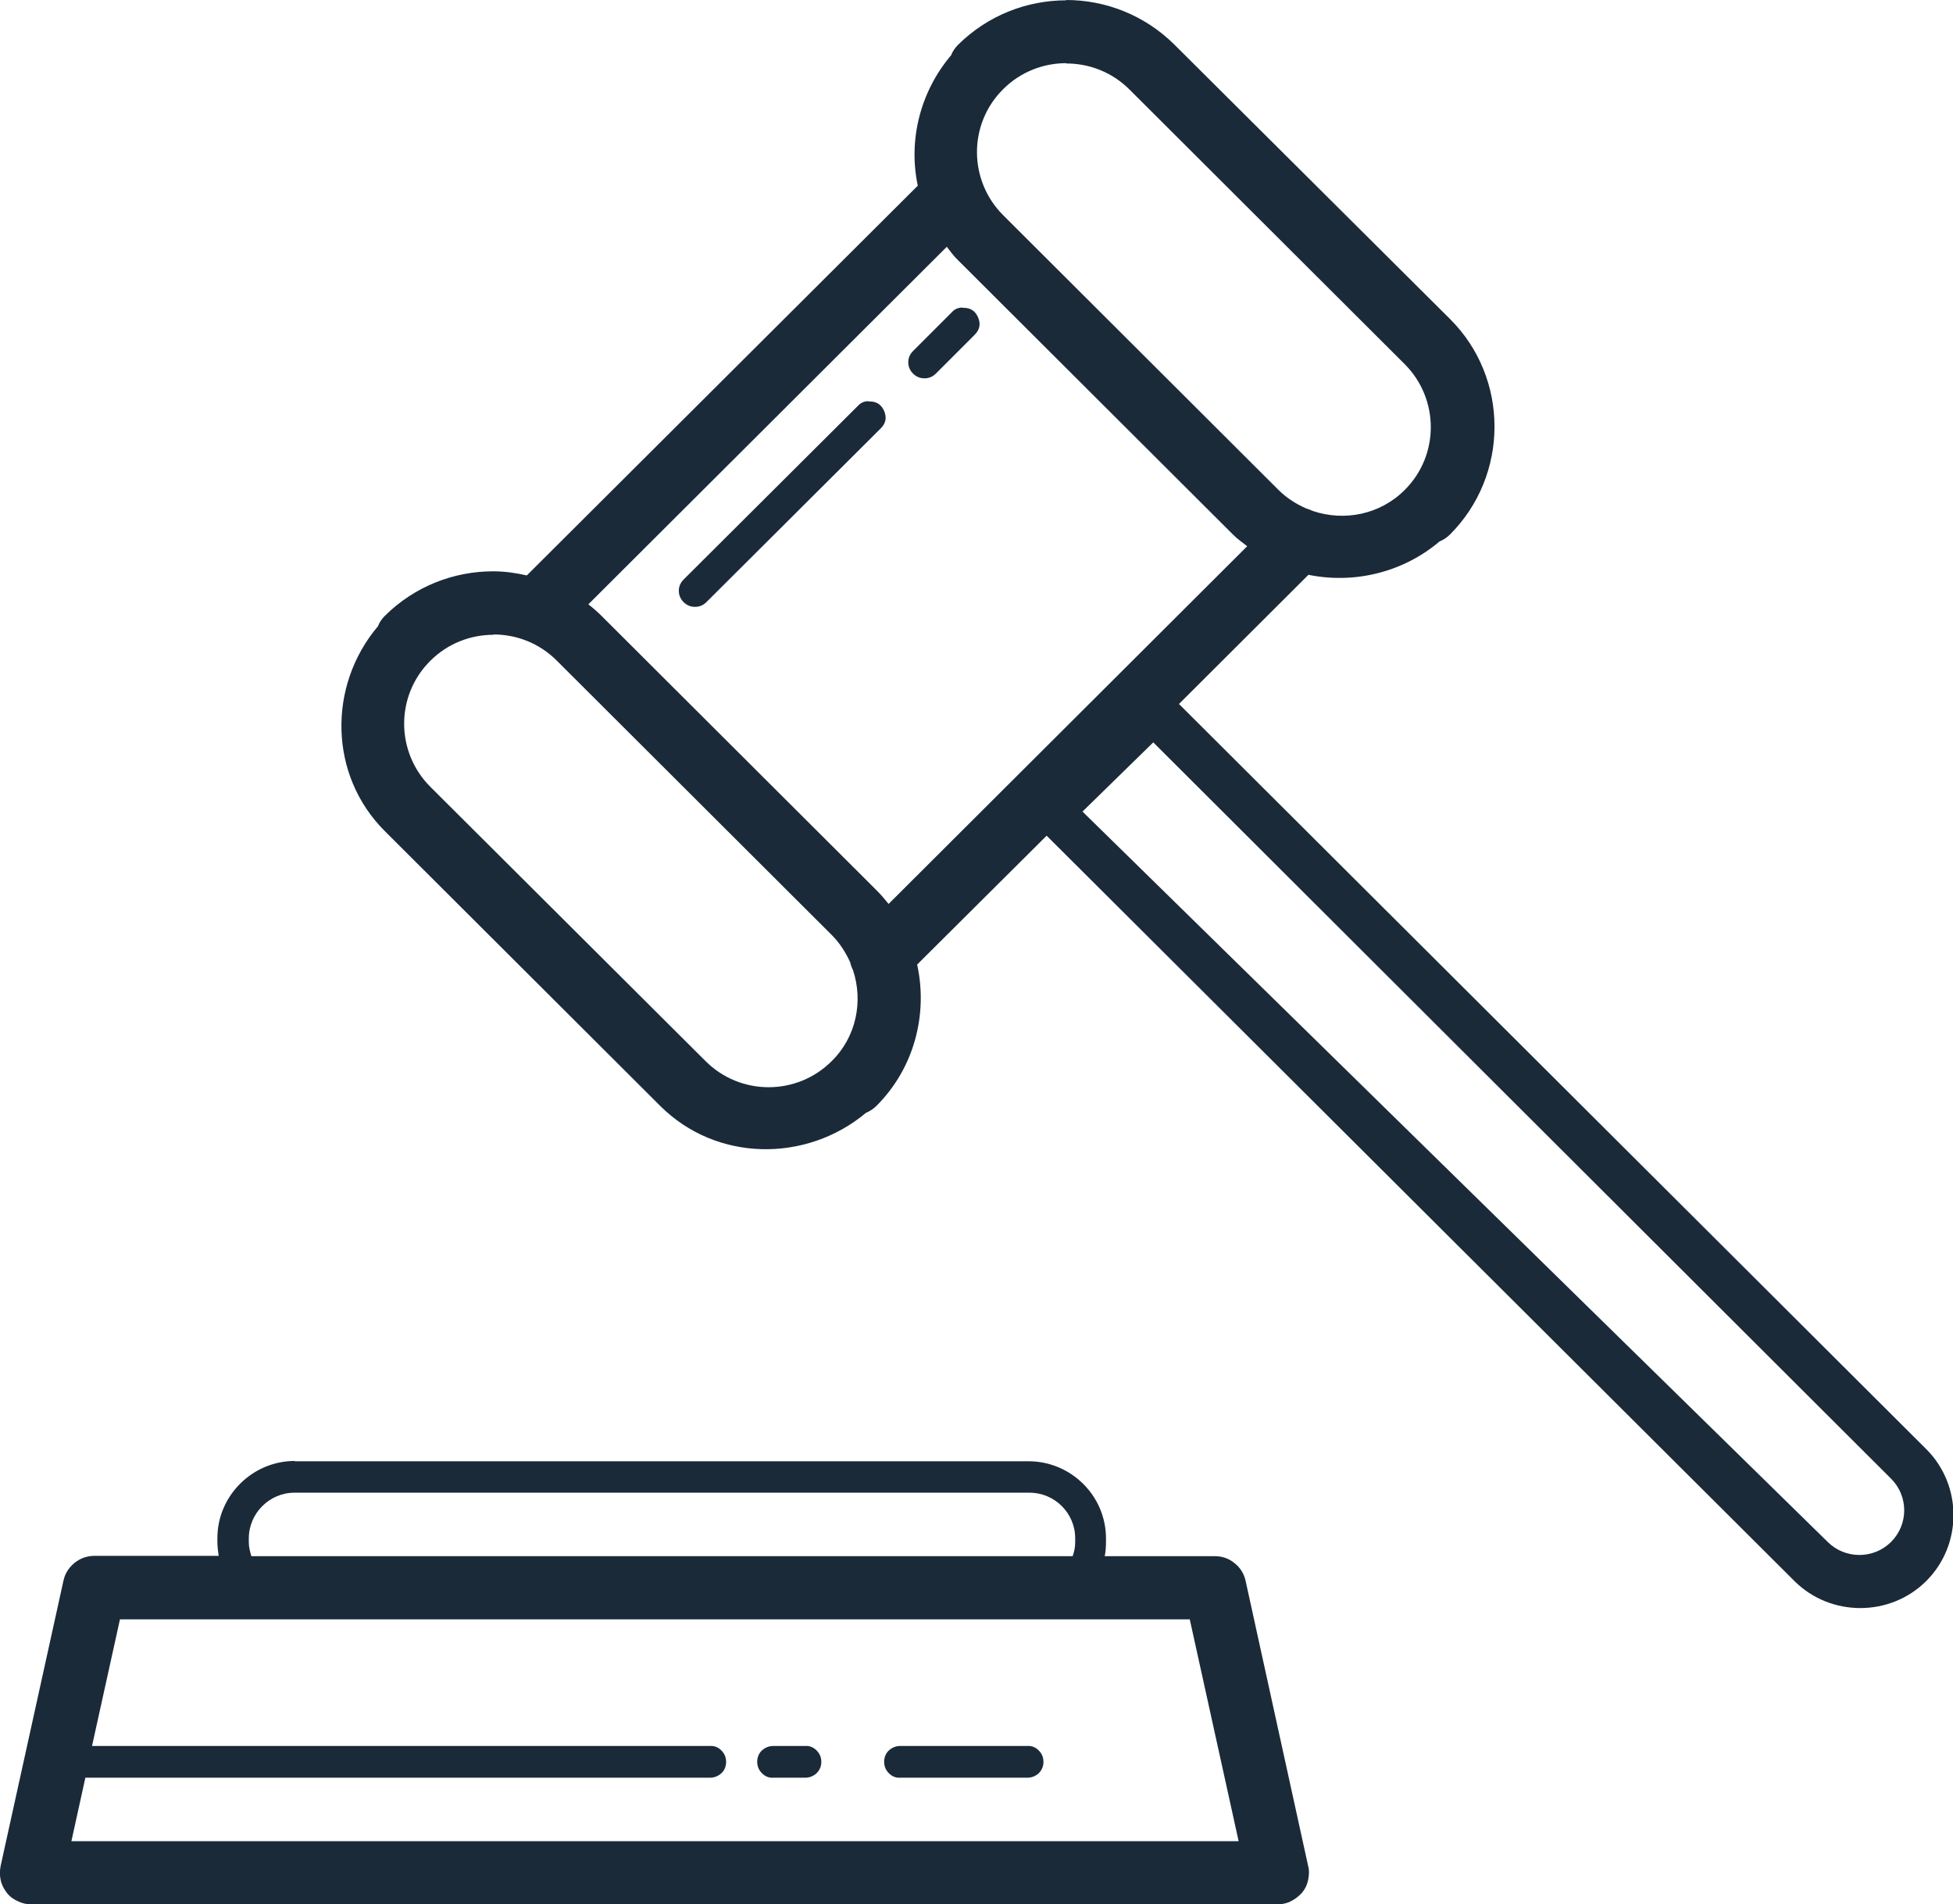 <svg xmlns="http://www.w3.org/2000/svg" id="Capa_2" data-name="Capa 2" viewBox="0 0 61.54 60"><defs><style>      .cls-1 {        fill: #1a2a39;        stroke-width: 0px;      }    </style></defs><g id="Capa_1-2" data-name="Capa 1"><path class="cls-1" d="m28.37,55.01c-.14,0-.26.05-.36.14s-.15.22-.15.36.05.26.15.36.22.15.36.14h4c.14,0,.26-.05.36-.14.1-.1.15-.22.15-.36s-.05-.26-.15-.36c-.1-.1-.22-.15-.36-.14h-4Zm-4,0c-.14,0-.26.05-.36.14s-.15.22-.15.36.05.26.15.36.22.15.36.14h1c.14,0,.26-.05.36-.14.1-.1.15-.22.15-.36s-.05-.26-.15-.36c-.1-.1-.22-.15-.36-.14h-1Zm-20.58-3.99h33.7l1.54,6.99H2.25l.44-2h19.68c.14,0,.26-.05.36-.14s.15-.22.15-.36-.05-.26-.15-.36c-.1-.1-.22-.15-.36-.14H2.9l.88-3.99Zm5.5-3.99h23.15c.79,0,1.44.64,1.44,1.44v.12c0,.15-.03.3-.08.44H7.92c-.04-.14-.08-.28-.08-.44v-.12c0-.79.65-1.44,1.44-1.44Zm0-1c-1.34,0-2.44,1.1-2.44,2.43v.12c0,.15.02.29.04.44h-3.91c-.23,0-.44.07-.63.22-.18.15-.3.33-.35.56L.02,58.79c-.03.15-.03.3,0,.44.03.15.1.28.19.4s.21.21.35.27c.14.07.28.1.43.1h39.26c.15,0,.3-.03.43-.1.14-.07.25-.16.35-.27.1-.12.16-.25.19-.4s.04-.29,0-.44l-1.97-8.98c-.05-.23-.17-.42-.35-.56-.18-.15-.39-.22-.63-.22h-3.46c.03-.14.04-.29.04-.44v-.12c0-1.34-1.1-2.43-2.44-2.43H9.28Zm27.05-22.64l23.25,23.2c.55.55.55,1.44,0,1.99-.55.55-1.45.55-2,0l-23.48-23.01s2.22-2.17,2.23-2.18Zm-20.79-3.4c.72,0,1.44.27,1.99.82l8.67,8.65c.25.25.44.55.58.86.02.09.05.17.09.25.32.97.11,2.09-.67,2.86-1.1,1.1-2.88,1.1-3.98,0l-8.67-8.64c-1.1-1.1-1.1-2.88,0-3.97.55-.55,1.27-.82,1.99-.82Zm11.82-7.35c-.14,0-.25.05-.34.15l-5.49,5.47c-.1.1-.15.22-.15.35,0,.14.05.26.15.36.1.1.22.15.36.15.14,0,.26-.05.36-.15l5.49-5.47c.16-.16.2-.34.11-.55-.09-.21-.25-.31-.48-.3Zm2.96-2.95c-.14,0-.25.05-.34.15l-1.22,1.22c-.1.1-.15.22-.15.35,0,.14.05.26.15.36.1.1.22.15.36.15.14,0,.26-.05.36-.15l1.22-1.22c.16-.16.2-.34.11-.55-.09-.21-.25-.31-.48-.3Zm-.5-1.92c.12.15.22.3.36.43l8.67,8.65c.14.14.29.24.44.36l-11.3,11.27c-.12-.15-.24-.29-.37-.42l-8.67-8.65c-.13-.13-.28-.26-.42-.37l11.3-11.27Zm3.77-5.77c.72,0,1.44.27,1.99.82l8.67,8.65c1.1,1.1,1.1,2.88,0,3.97-.78.78-1.91.99-2.89.66-.07-.03-.14-.06-.21-.08-.32-.14-.62-.33-.88-.59l-8.67-8.65c-1.1-1.1-1.1-2.88,0-3.97.55-.55,1.27-.82,1.99-.82Zm0-1.99c-1.24,0-2.47.47-3.41,1.4-.09.09-.17.2-.22.33,0,0,0,0,0,0-.99,1.17-1.35,2.7-1.05,4.11l-12.32,12.28c-.35-.08-.7-.13-1.06-.13-1.24,0-2.47.47-3.41,1.4-.1.1-.17.2-.22.33h0c-1.59,1.88-1.55,4.7.22,6.46l8.67,8.65c1.77,1.77,4.6,1.8,6.49.22.12-.05.23-.12.33-.22,1.2-1.2,1.62-2.9,1.28-4.45l4.08-4.06,23.56,23.48c1.14,1.14,3.02,1.14,4.16,0,1.14-1.14,1.14-3.01,0-4.15l-23.55-23.48,4.08-4.07c1.42.29,2.96-.06,4.13-1.05.12-.05.23-.12.33-.22,1.87-1.87,1.87-4.93,0-6.79L37,1.4c-.94-.93-2.17-1.4-3.41-1.4Z"></path></g></svg>